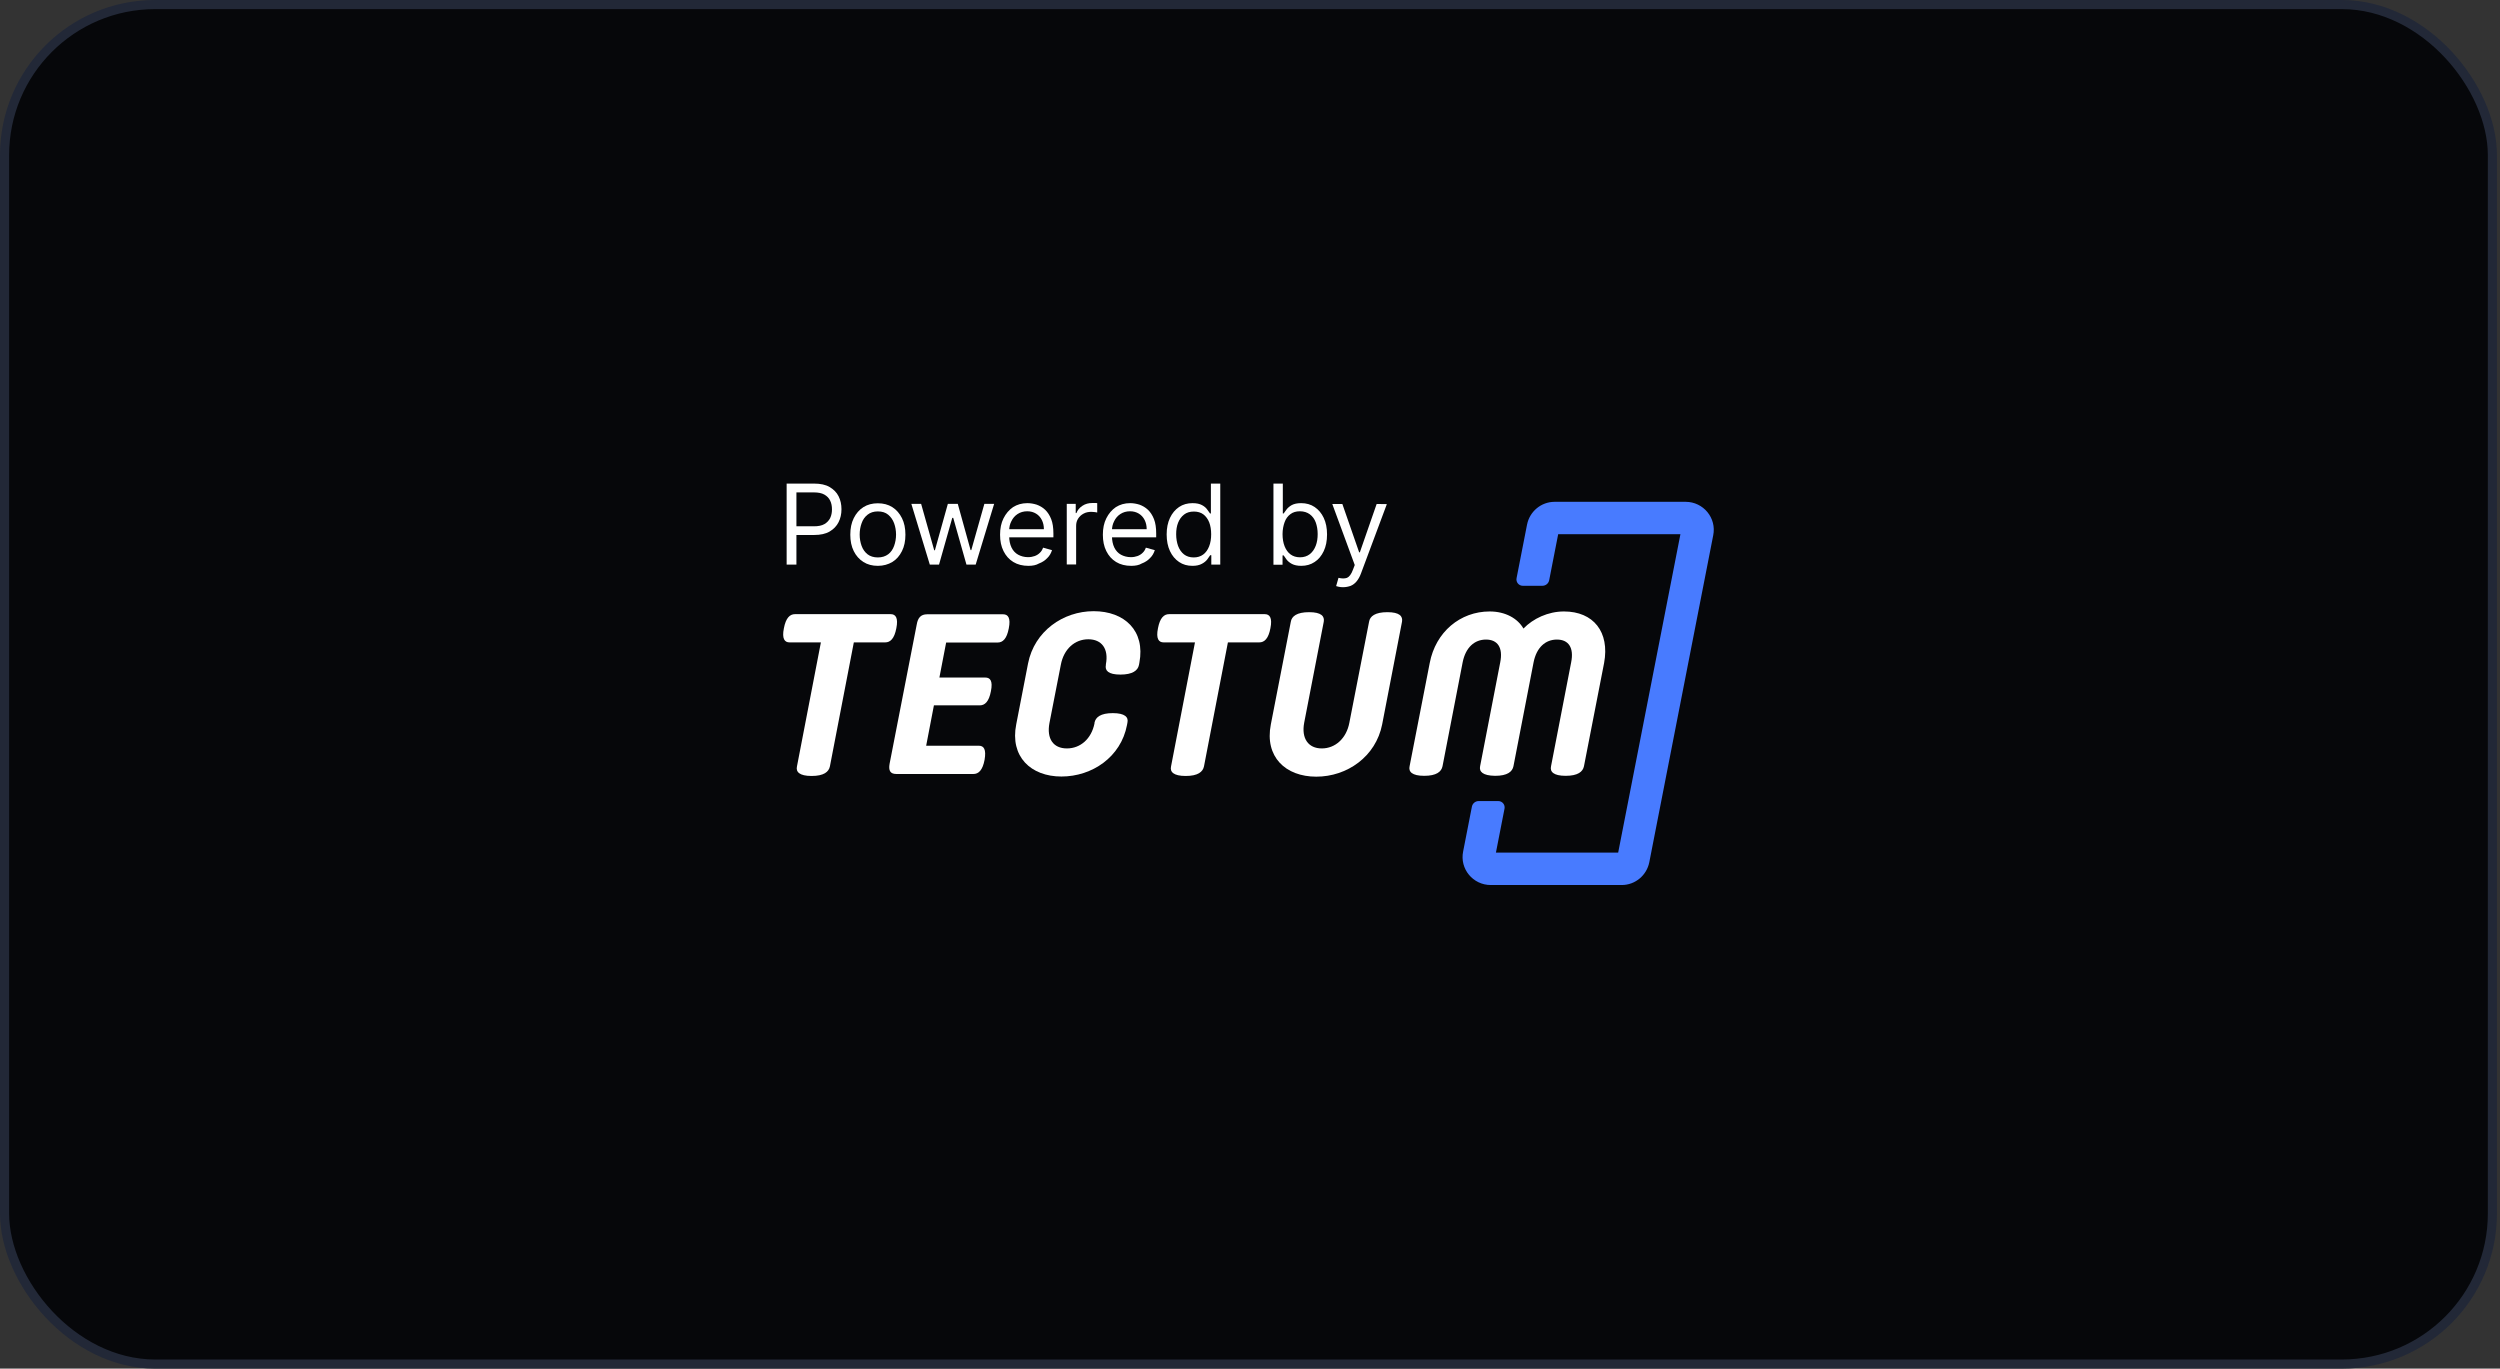 <?xml version="1.0" encoding="UTF-8"?> <svg xmlns="http://www.w3.org/2000/svg" width="274" height="150" viewBox="0 0 274 150" fill="none"><rect x="0" y="0" width="274" height="150" fill="#333333" stroke="none"/><rect x="0.5" y="0.5" width="272.667" height="149" rx="16.5" fill="#06070A"></rect><rect x="0.5" y="0.5" width="272.667" height="149" rx="16.5" stroke="#222837"></rect><path d="M86.216 61.88V53.001H89.221C89.916 53.001 90.49 53.121 90.927 53.378C91.365 53.635 91.698 53.967 91.909 54.39C92.121 54.813 92.226 55.281 92.226 55.81C92.226 56.338 92.121 56.806 91.909 57.229C91.698 57.652 91.365 57.999 90.927 58.256C90.49 58.513 89.916 58.634 89.236 58.634H87.092V57.682H89.206C89.689 57.682 90.067 57.607 90.354 57.441C90.641 57.274 90.852 57.048 90.988 56.776C91.124 56.489 91.184 56.172 91.184 55.825C91.184 55.477 91.124 55.145 90.988 54.873C90.852 54.586 90.641 54.375 90.354 54.209C90.067 54.043 89.674 53.967 89.191 53.967H87.288V61.88H86.216Z" fill="white"></path><path d="M96.213 62.016C95.609 62.016 95.081 61.88 94.627 61.593C94.174 61.306 93.827 60.914 93.57 60.4C93.314 59.887 93.193 59.283 93.193 58.603C93.193 57.908 93.314 57.304 93.57 56.791C93.827 56.277 94.174 55.87 94.627 55.583C95.081 55.296 95.609 55.16 96.213 55.16C96.817 55.16 97.346 55.296 97.799 55.583C98.252 55.87 98.599 56.277 98.856 56.791C99.113 57.304 99.234 57.908 99.234 58.603C99.234 59.298 99.113 59.887 98.856 60.4C98.599 60.914 98.252 61.321 97.799 61.593C97.346 61.865 96.817 62.016 96.213 62.016ZM96.213 61.095C96.666 61.095 97.044 60.974 97.346 60.748C97.648 60.521 97.859 60.204 97.995 59.826C98.131 59.449 98.207 59.026 98.207 58.588C98.207 58.15 98.131 57.727 97.995 57.35C97.859 56.972 97.633 56.655 97.346 56.413C97.059 56.172 96.681 56.051 96.213 56.051C95.76 56.051 95.383 56.172 95.081 56.413C94.778 56.655 94.567 56.957 94.431 57.35C94.295 57.727 94.22 58.15 94.22 58.588C94.22 59.026 94.295 59.449 94.431 59.826C94.567 60.204 94.794 60.521 95.081 60.748C95.368 60.974 95.76 61.095 96.213 61.095Z" fill="white"></path><path d="M101.906 61.88L99.883 55.221H100.955L102.39 60.31H102.465L103.885 55.221H104.972L106.377 60.295H106.452L107.887 55.221H108.959L106.935 61.88H105.923L104.474 56.761H104.368L102.918 61.88H101.906Z" fill="white"></path><path d="M112.719 62.017C112.085 62.017 111.526 61.88 111.058 61.594C110.59 61.307 110.243 60.914 109.986 60.401C109.729 59.887 109.608 59.298 109.608 58.603C109.608 57.909 109.729 57.32 109.986 56.806C110.243 56.293 110.59 55.885 111.028 55.583C111.481 55.296 111.994 55.145 112.599 55.145C112.946 55.145 113.293 55.206 113.625 55.311C113.958 55.432 114.275 55.613 114.547 55.87C114.818 56.127 115.045 56.474 115.211 56.897C115.377 57.32 115.453 57.848 115.453 58.468V58.89H110.318V57.999H114.411C114.411 57.622 114.335 57.29 114.184 56.988C114.033 56.686 113.822 56.459 113.55 56.293C113.278 56.127 112.961 56.036 112.583 56.036C112.176 56.036 111.828 56.142 111.526 56.338C111.224 56.535 110.998 56.806 110.847 57.123C110.681 57.441 110.605 57.788 110.605 58.15V58.739C110.605 59.238 110.696 59.661 110.862 60.008C111.028 60.355 111.285 60.627 111.587 60.793C111.889 60.959 112.266 61.065 112.674 61.065C112.946 61.065 113.187 61.02 113.399 60.944C113.61 60.869 113.807 60.748 113.958 60.597C114.124 60.446 114.245 60.25 114.32 60.023L115.302 60.295C115.196 60.627 115.03 60.929 114.773 61.171C114.532 61.428 114.23 61.624 113.867 61.76C113.565 61.941 113.172 62.017 112.719 62.017Z" fill="white"></path><path d="M116.917 61.88V55.221H117.899V56.233H117.975C118.095 55.9 118.322 55.644 118.639 55.432C118.956 55.221 119.319 55.13 119.711 55.13C119.787 55.13 119.877 55.13 119.998 55.13C120.104 55.13 120.195 55.13 120.255 55.145V56.172C120.225 56.157 120.134 56.157 120.013 56.127C119.893 56.112 119.757 56.097 119.621 56.097C119.304 56.097 119.002 56.157 118.76 56.293C118.503 56.429 118.307 56.61 118.156 56.852C118.005 57.093 117.944 57.35 117.944 57.652V61.865H116.917V61.88Z" fill="white"></path><path d="M123.985 62.017C123.351 62.017 122.792 61.88 122.324 61.594C121.856 61.307 121.508 60.914 121.252 60.401C120.995 59.887 120.874 59.298 120.874 58.603C120.874 57.909 120.995 57.32 121.252 56.806C121.508 56.293 121.856 55.885 122.294 55.583C122.747 55.296 123.26 55.145 123.864 55.145C124.211 55.145 124.559 55.206 124.891 55.311C125.223 55.432 125.54 55.613 125.812 55.87C126.084 56.127 126.311 56.474 126.477 56.897C126.643 57.32 126.718 57.848 126.718 58.468V58.89H121.584V57.999H125.676C125.676 57.622 125.601 57.29 125.45 56.988C125.299 56.686 125.087 56.459 124.816 56.293C124.544 56.127 124.227 56.036 123.849 56.036C123.441 56.036 123.094 56.142 122.792 56.338C122.49 56.535 122.263 56.806 122.112 57.123C121.946 57.441 121.871 57.788 121.871 58.15V58.739C121.871 59.238 121.961 59.661 122.127 60.008C122.294 60.355 122.55 60.627 122.852 60.793C123.154 60.959 123.532 61.065 123.94 61.065C124.211 61.065 124.453 61.02 124.665 60.944C124.876 60.869 125.072 60.748 125.223 60.597C125.389 60.446 125.51 60.25 125.586 60.023L126.567 60.295C126.462 60.627 126.296 60.929 126.039 61.171C125.797 61.428 125.495 61.624 125.133 61.76C124.846 61.941 124.438 62.017 123.985 62.017Z" fill="white"></path><path d="M130.69 62.016C130.131 62.016 129.648 61.88 129.225 61.593C128.803 61.307 128.47 60.914 128.229 60.401C127.987 59.887 127.866 59.268 127.866 58.573C127.866 57.879 127.987 57.274 128.229 56.761C128.47 56.248 128.803 55.855 129.225 55.568C129.648 55.281 130.147 55.145 130.705 55.145C131.143 55.145 131.476 55.221 131.732 55.356C131.989 55.492 132.185 55.659 132.306 55.84C132.442 56.021 132.548 56.172 132.623 56.278H132.714V53.001H133.741V61.88H132.759V60.853H132.638C132.563 60.974 132.457 61.125 132.321 61.307C132.185 61.488 131.989 61.654 131.732 61.79C131.46 61.941 131.113 62.016 130.69 62.016ZM130.826 61.095C131.234 61.095 131.581 60.989 131.868 60.778C132.155 60.567 132.367 60.265 132.518 59.887C132.669 59.51 132.744 59.056 132.744 58.558C132.744 58.06 132.669 57.622 132.533 57.259C132.382 56.882 132.17 56.595 131.898 56.383C131.627 56.172 131.264 56.066 130.856 56.066C130.418 56.066 130.056 56.172 129.769 56.398C129.482 56.625 129.271 56.912 129.12 57.289C128.969 57.667 128.908 58.09 128.908 58.558C128.908 59.026 128.984 59.464 129.12 59.842C129.271 60.234 129.482 60.536 129.769 60.763C130.041 60.974 130.403 61.095 130.826 61.095Z" fill="white"></path><path d="M139.57 61.88V53.001H140.597V56.278H140.687C140.763 56.157 140.869 56.021 141.004 55.84C141.14 55.659 141.337 55.492 141.578 55.356C141.835 55.221 142.167 55.145 142.605 55.145C143.164 55.145 143.662 55.281 144.085 55.568C144.508 55.855 144.84 56.248 145.082 56.761C145.324 57.274 145.444 57.879 145.444 58.573C145.444 59.283 145.324 59.887 145.082 60.401C144.84 60.914 144.508 61.322 144.085 61.593C143.662 61.88 143.164 62.016 142.62 62.016C142.198 62.016 141.85 61.941 141.593 61.805C141.337 61.669 141.14 61.503 141.004 61.322C140.869 61.141 140.763 60.989 140.687 60.869H140.567V61.895H139.57V61.88ZM140.567 58.543C140.567 59.041 140.642 59.494 140.793 59.872C140.944 60.249 141.155 60.551 141.442 60.763C141.729 60.974 142.077 61.08 142.484 61.08C142.907 61.08 143.27 60.959 143.557 60.733C143.844 60.506 144.055 60.204 144.206 59.812C144.357 59.419 144.417 58.996 144.417 58.528C144.417 58.06 144.342 57.637 144.206 57.259C144.07 56.882 143.844 56.58 143.557 56.368C143.27 56.157 142.907 56.036 142.469 56.036C142.046 56.036 141.699 56.142 141.427 56.353C141.14 56.565 140.929 56.852 140.793 57.229C140.657 57.607 140.567 58.045 140.567 58.543Z" fill="white"></path><path d="M147.196 64.357C147.03 64.357 146.864 64.342 146.728 64.312C146.592 64.282 146.502 64.251 146.441 64.236L146.698 63.33C147.075 63.421 147.377 63.421 147.634 63.33C147.876 63.225 148.102 62.938 148.284 62.439L148.48 61.926L146.018 55.236H147.121L148.963 60.536H149.039L150.881 55.236L151.999 55.251L149.159 62.862C149.039 63.194 148.873 63.481 148.691 63.708C148.51 63.934 148.284 64.1 148.042 64.206C147.785 64.297 147.513 64.357 147.196 64.357Z" fill="white"></path><path d="M169.048 64.202C169.41 64.202 169.722 63.945 169.791 63.59L170.776 58.551H184.174L177.351 93.448H163.953L164.896 88.625C164.98 88.196 164.651 87.797 164.214 87.797H162.062C161.7 87.797 161.389 88.053 161.32 88.409L160.361 93.314C159.964 95.235 161.447 96.999 163.382 96.999H177.74C179.224 96.999 180.477 95.935 180.762 94.507L180.763 94.503L187.766 58.685C188.162 56.764 186.68 54.999 184.745 54.999H170.387C168.903 54.999 167.65 56.063 167.365 57.492L167.364 57.495L166.215 63.373C166.131 63.803 166.459 64.202 166.897 64.202H169.048Z" fill="#487BFF"></path><path d="M97.621 67.311C98.161 67.311 98.469 67.713 98.238 68.858C98.022 70.004 97.575 70.406 97.019 70.406H93.58L90.958 83.993C90.834 84.597 90.294 85.046 88.952 85.046C87.61 85.046 87.209 84.597 87.348 83.993L89.97 70.406H86.531C85.991 70.406 85.682 70.004 85.914 68.858C86.13 67.713 86.577 67.311 87.132 67.311H97.621Z" fill="white"></path><path d="M107.987 74.259C108.526 74.259 108.835 74.615 108.604 75.76C108.388 76.905 107.94 77.308 107.385 77.308H102.357L101.508 81.733H107.292C107.832 81.733 108.11 82.136 107.909 83.281C107.693 84.426 107.246 84.829 106.691 84.829H98.238C97.544 84.829 97.374 84.426 97.498 83.714L100.475 68.44C100.598 67.713 100.922 67.326 101.616 67.326H109.945C110.485 67.326 110.794 67.728 110.562 68.873C110.347 70.019 109.899 70.421 109.344 70.421H103.698L102.958 74.259H107.987Z" fill="white"></path><path d="M115.02 79.242C114.696 80.96 115.436 82.028 116.933 82.028C118.413 82.028 119.617 80.975 119.956 79.289V79.211C120.079 78.608 120.619 78.159 121.961 78.159C123.303 78.159 123.704 78.608 123.565 79.211L123.519 79.459C122.856 82.972 119.694 85.107 116.331 85.107C112.984 85.107 110.67 82.925 111.38 79.381L112.675 72.712C113.37 69.183 116.516 66.986 119.863 66.986C123.241 66.986 125.54 69.121 124.876 72.634L124.83 72.882C124.707 73.485 124.136 73.934 122.794 73.934C121.452 73.934 121.082 73.485 121.205 72.882V72.804C121.529 71.118 120.758 70.065 119.277 70.065C117.796 70.065 116.593 71.133 116.269 72.851L115.02 79.242Z" fill="white"></path><path d="M138.62 67.311C139.16 67.311 139.468 67.713 139.237 68.858C139.021 70.004 138.574 70.406 138.019 70.406H134.579L131.957 83.993C131.833 84.597 131.293 85.046 129.951 85.046C128.609 85.046 128.208 84.597 128.347 83.993L130.969 70.406H127.53C126.99 70.406 126.681 70.004 126.913 68.858C127.129 67.713 127.576 67.311 128.131 67.311H138.62Z" fill="white"></path><path d="M142.939 79.211C142.615 80.929 143.386 82.028 144.867 82.028C146.348 82.028 147.566 80.929 147.89 79.211L150.05 68.146C150.142 67.543 150.713 67.094 152.055 67.094C153.397 67.094 153.767 67.543 153.659 68.146L151.484 79.397C150.79 82.925 147.643 85.123 144.265 85.123C140.887 85.123 138.589 82.941 139.283 79.397L141.473 68.146C141.566 67.543 142.137 67.094 143.479 67.094C144.821 67.094 145.191 67.543 145.083 68.146L142.939 79.211Z" fill="white"></path><path d="M162.22 83.977L164.426 72.588C164.749 70.978 164.132 70.096 162.868 70.096C161.603 70.096 160.631 70.963 160.307 72.588L158.101 83.977C157.978 84.581 157.438 85.03 156.096 85.03C154.754 85.03 154.353 84.581 154.492 83.977L156.698 72.665C157.346 69.26 160.045 67.016 163.269 67.016C165.012 67.016 166.338 67.79 166.971 68.889C168.035 67.79 169.67 67.016 171.413 67.016C174.637 67.016 176.441 69.26 175.809 72.665L173.603 83.977C173.48 84.581 172.94 85.03 171.598 85.03C170.256 85.03 169.855 84.581 169.994 83.977L172.2 72.588C172.524 70.978 171.907 70.096 170.642 70.096C169.377 70.096 168.405 70.963 168.081 72.588L165.875 83.977C165.752 84.581 165.212 85.03 163.87 85.03C162.497 85.014 162.096 84.566 162.22 83.977Z" fill="white"></path></svg> 